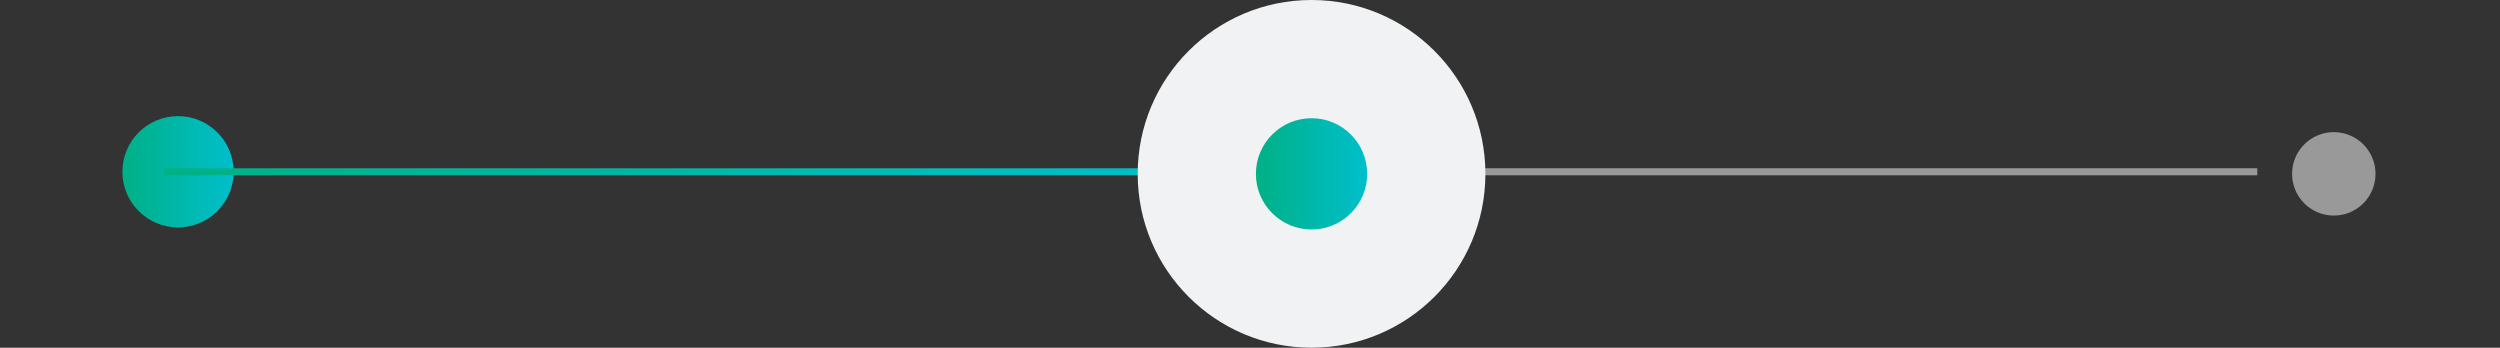 <?xml version="1.0" encoding="utf-8"?>
<!-- Generator: Adobe Illustrator 27.2.0, SVG Export Plug-In . SVG Version: 6.00 Build 0)  -->
<svg version="1.1" id="レイヤー_1" xmlns="http://www.w3.org/2000/svg" xmlns:xlink="http://www.w3.org/1999/xlink" x="0px"
	 y="0px" viewBox="0 0 359.5 50" style="enable-background:new 0 0 359.5 50;" xml:space="preserve">
<rect x="0" y="0" width="359.5" height="50" fill="#333333" stroke="none"/>
<style type="text/css">
	.st0{fill:url(#SVGID_1_);}
	.st1{fill:#999999;}
	.st2{fill:none;stroke:url(#SVGID_00000116924823656377216370000005649595824689365121_);stroke-miterlimit:10;}
	.st3{fill:none;stroke:#999999;stroke-width:1.013;stroke-miterlimit:10;}
	.st4{fill:#F1F2F3;}
	.st5{fill:url(#SVGID_00000064338676667940327710000016359321347160630413_);}
</style>
<linearGradient id="SVGID_1_" gradientUnits="userSpaceOnUse" x1="17.596" y1="24.667" x2="33.596" y2="24.667">
	<stop  offset="0" style="stop-color:#00B085"/>
	<stop  offset="1" style="stop-color:#00BFCC"/>
</linearGradient>
<circle class="st0" cx="25.6" cy="24.7" r="8"/>
<circle class="st1" cx="189.6" cy="25" r="6"/>
<linearGradient id="SVGID_00000124854246814561503310000017558259704249151899_" gradientUnits="userSpaceOnUse" x1="23.596" y1="24.667" x2="178.596" y2="24.667">
	<stop  offset="0" style="stop-color:#00B085"/>
	<stop  offset="1" style="stop-color:#00BFCC"/>
</linearGradient>
<line style="fill:none;stroke:url(#SVGID_00000124854246814561503310000017558259704249151899_);stroke-miterlimit:10;" x1="23.6" y1="24.7" x2="178.6" y2="24.7"/>
<circle class="st1" cx="335.6" cy="25" r="6"/>
<line class="st3" x1="204.6" y1="24.7" x2="324.6" y2="24.7"/>
<circle class="st4" cx="188.6" cy="25" r="25"/>
<linearGradient id="SVGID_00000173869775369717341520000008839664638445744279_" gradientUnits="userSpaceOnUse" x1="180.596" y1="25" x2="196.596" y2="25">
	<stop  offset="0" style="stop-color:#00B085"/>
	<stop  offset="1" style="stop-color:#00BFCC"/>
</linearGradient>
<circle style="fill:url(#SVGID_00000173869775369717341520000008839664638445744279_);" cx="188.6" cy="25" r="8"/>
</svg>
